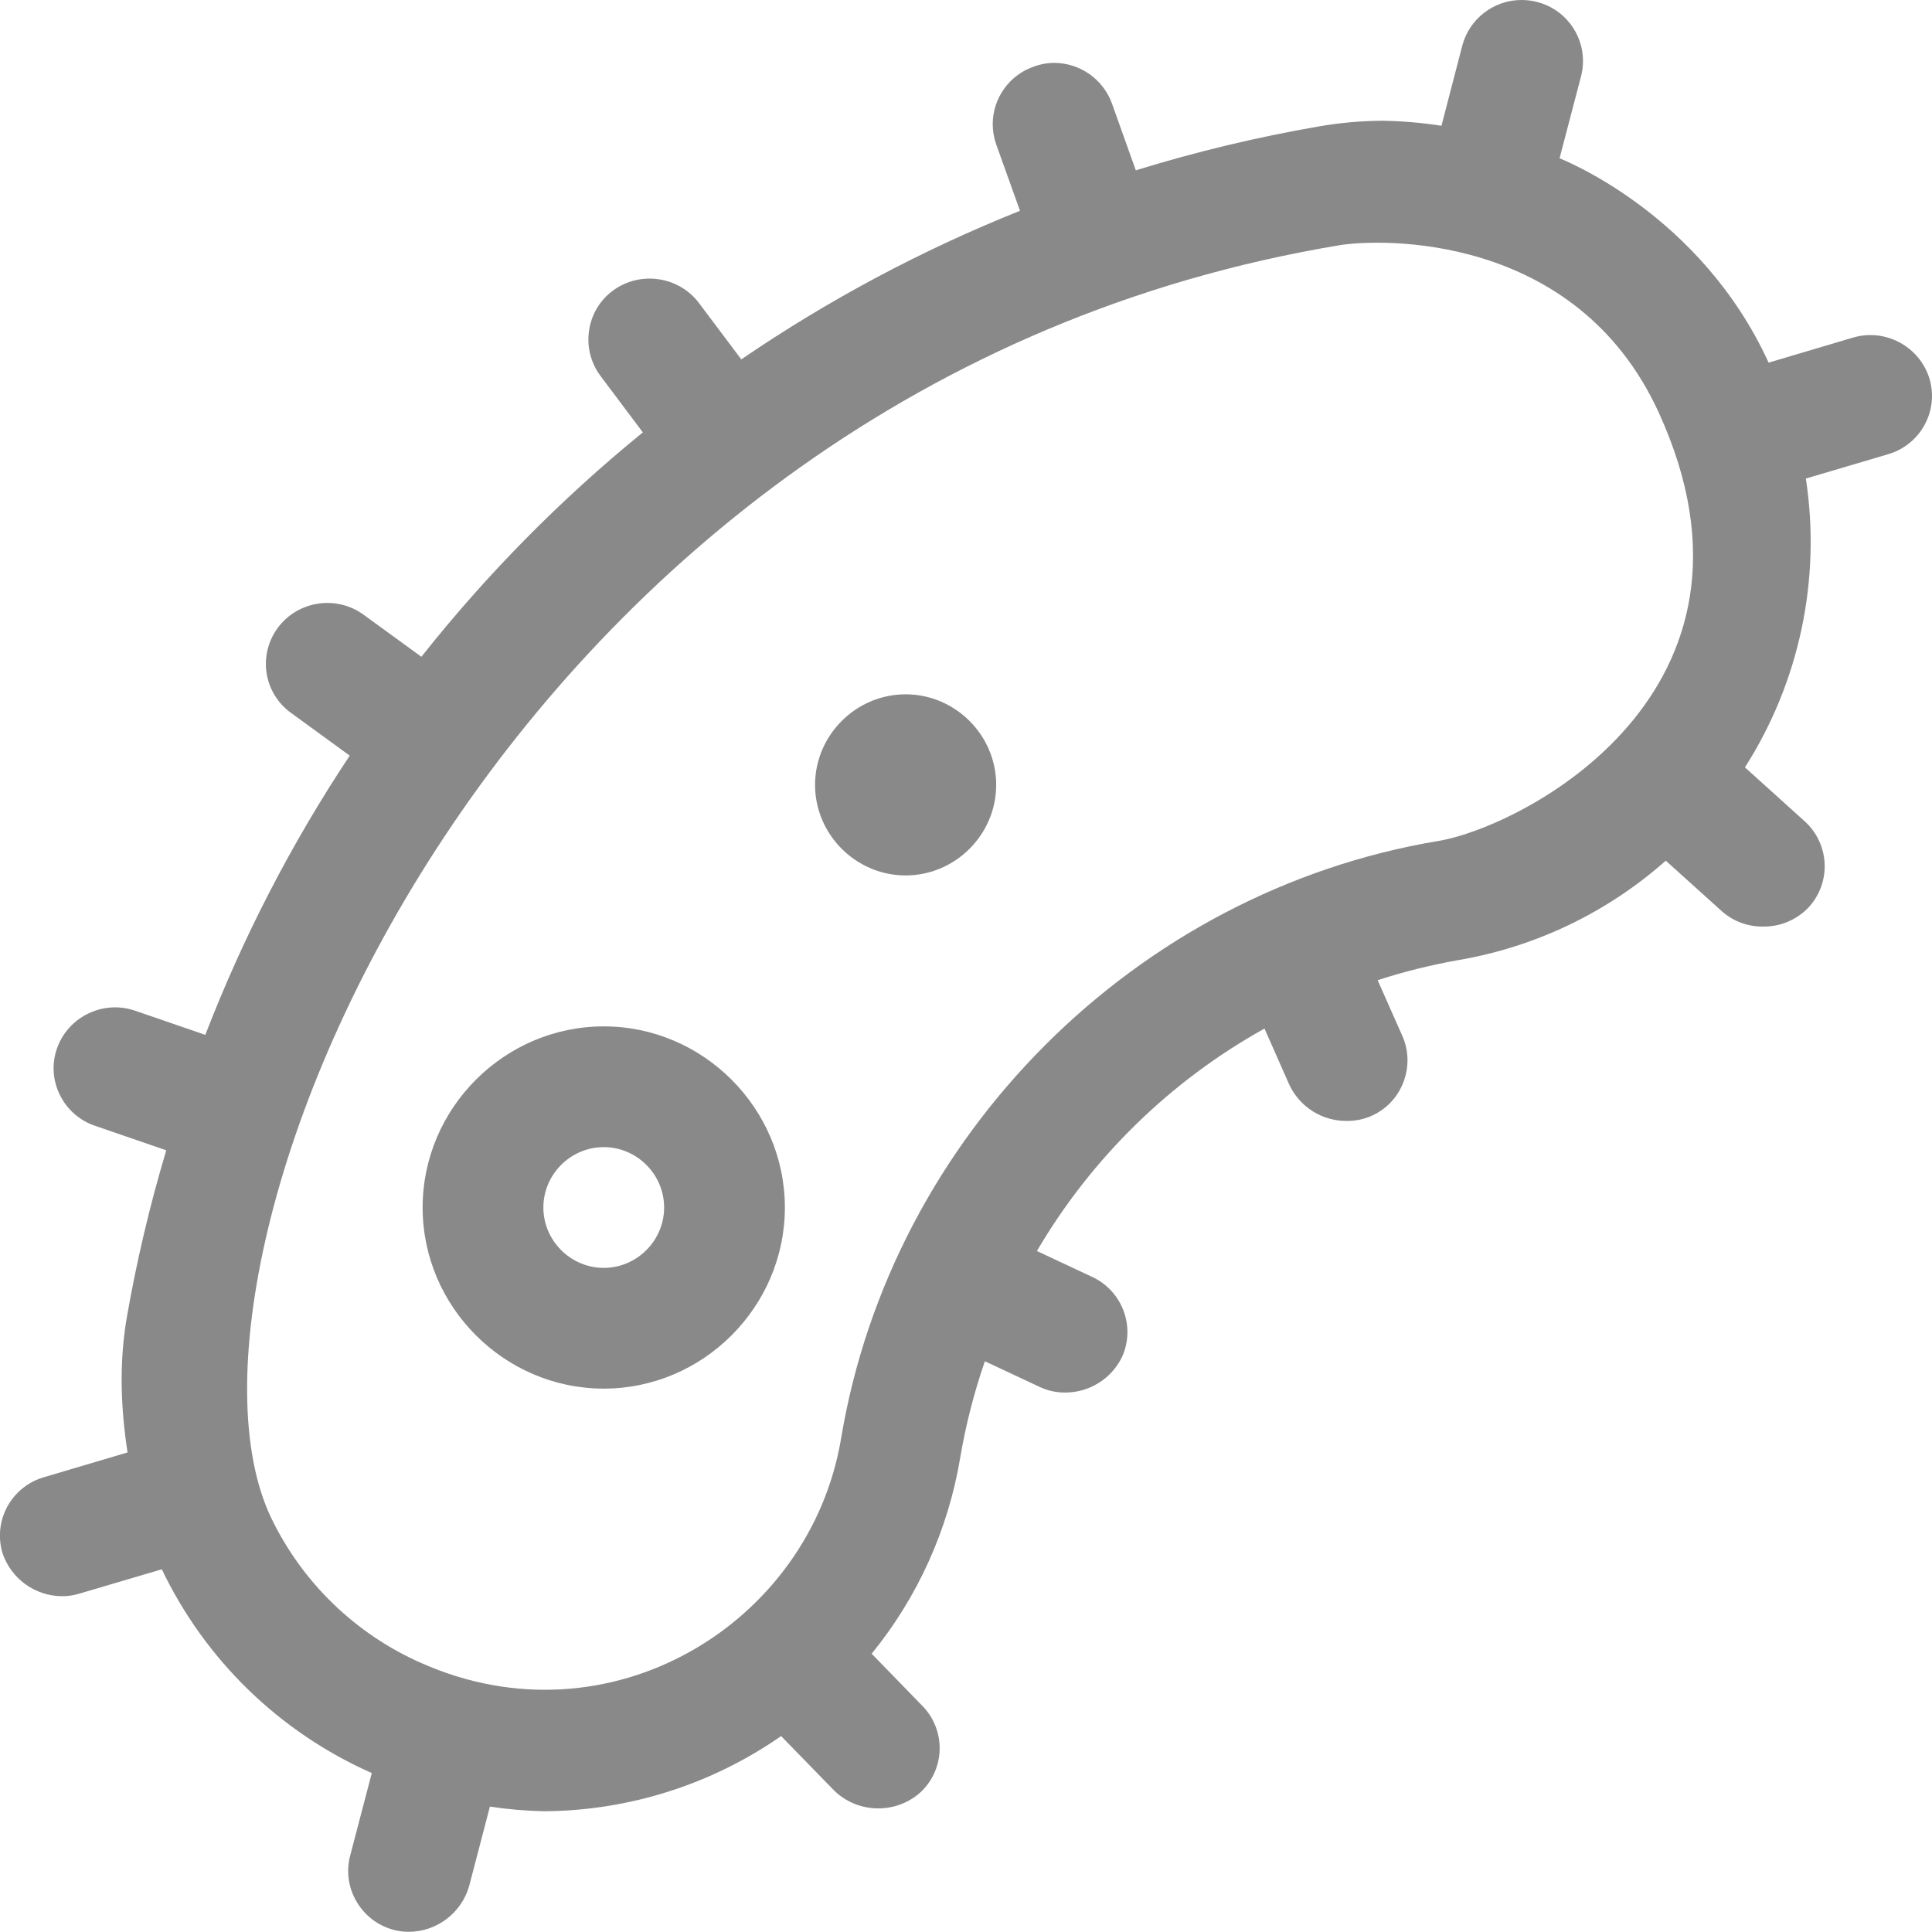 <?xml version="1.0" encoding="UTF-8" standalone="no"?> <svg xmlns="http://www.w3.org/2000/svg" xmlns:xlink="http://www.w3.org/1999/xlink" xmlns:serif="http://www.serif.com/" width="100%" height="100%" viewBox="0 0 512 512" version="1.1" xml:space="preserve" style="fill-rule:evenodd;clip-rule:evenodd;stroke-linejoin:round;stroke-miterlimit:2;"> <path d="M511.32,100.33C508.716,91.814 499.594,86.924 491.06,89.47L468.7,96.1C450.61,56.5 414,42.27 413.3,41.94L419,20.19C419.34,18.873 419.512,17.517 419.512,16.157C419.512,8.812 414.496,2.35 407.38,0.53C406.028,0.178 404.637,0 403.24,0C395.894,-0.018 389.411,4.959 387.53,12.06L382,33.33C376.811,32.518 371.571,32.074 366.32,32C360.715,32.033 355.122,32.531 349.6,33.49C333.165,36.32 316.931,40.211 301,45.14L294.68,27.43C292.353,21.003 286.225,16.687 279.39,16.66C277.532,16.67 275.69,17.009 273.95,17.66C267.463,19.896 263.083,26.039 263.083,32.9C263.083,34.726 263.393,36.538 264,38.26L270.31,55.86C244.326,66.25 219.558,79.456 196.45,95.24L185.24,80.31C179.867,73.198 169.624,71.71 162.45,77C158.999,79.532 156.712,83.352 156.11,87.59C155.469,91.828 156.55,96.152 159.11,99.59L170.36,114.59C148.693,132.218 129.014,152.155 111.67,174.05L96.34,162.9C89.132,157.632 78.868,159.22 73.59,166.42C71.556,169.173 70.457,172.507 70.457,175.93C70.457,181.081 72.945,185.927 77.13,188.93L92.68,200.25C77.271,223.452 64.438,248.265 54.41,274.25L35.77,267.84C27.358,264.933 18.042,269.44 15.1,277.84C13.687,281.861 13.954,286.288 15.84,290.11C17.719,293.988 21.079,296.955 25.16,298.34L44.06,304.84C39.664,319.524 36.147,334.457 33.53,349.56C31.53,361.64 32.04,373.44 33.8,384.91L11.63,391.48C4.752,393.454 -0.022,399.79 -0.022,406.946C-0.022,408.481 0.198,410.007 0.63,411.48C2.861,418.331 9.285,423.002 16.49,423.01C17.959,423.012 19.42,422.803 20.83,422.39L42.88,415.88C54.392,439.936 74.138,459.097 98.53,469.88L92.79,491.8C91.703,495.933 92.331,500.335 94.53,504C96.707,507.716 100.286,510.409 104.46,511.47C105.719,511.788 107.012,511.949 108.31,511.95C115.71,511.935 122.257,506.999 124.31,499.89L129.83,478.77C134.569,479.486 139.349,479.897 144.14,480C166.623,479.87 188.546,472.923 207,460.08L221.08,474.53C227.409,480.69 237.582,480.832 244.08,474.85C247.234,471.833 249.021,467.653 249.021,463.288C249.021,459.078 247.359,455.034 244.4,452.04L231,438.25C243.183,423.292 251.265,405.417 254.45,386.39C255.924,377.678 258.115,369.102 261,360.75L275.63,367.6C277.701,368.558 279.958,369.049 282.24,369.04C288.569,369.063 294.391,365.492 297.24,359.84C299.07,355.991 299.279,351.564 297.82,347.56C296.367,343.503 293.342,340.197 289.43,338.39L274.79,331.53C289.273,306.853 310.099,286.496 335.1,272.58L341.71,287.53C344.494,293.417 350.488,297.153 357,297.06C363.613,297.099 369.583,292.99 371.91,286.8C373.459,282.824 373.354,278.389 371.62,274.49L365.09,259.76C372.079,257.498 379.216,255.721 386.45,254.44C406.882,250.964 425.938,241.835 441.45,228.09L456.38,241.55C459.383,244.181 463.258,245.607 467.25,245.55C471.828,245.607 476.225,243.737 479.36,240.4C482.062,237.442 483.561,233.577 483.561,229.57C483.561,225.013 481.621,220.665 478.23,217.62L462.43,203.36C476.906,180.653 482.645,153.439 478.57,126.82L500.39,120.37C504.535,119.16 508.025,116.333 510.07,112.53C512.098,108.795 512.549,104.399 511.32,100.33ZM381.15,222.87C301,236.23 236.27,301 222.91,381.13C214.7,430.43 161.39,462.88 111.6,440.7C94.18,433.012 80.07,419.345 71.83,402.18C39.12,333.36 132.8,102 354.91,65C365.4,63.23 417.64,61.31 439.6,109.36C473.43,183.41 403.38,219.17 381.15,222.87ZM160,272C133.668,272 112,293.668 112,320C112,346.332 133.668,368 160,368C186.332,368 208,346.332 208,320C208,293.668 186.332,272 160,272ZM160,336C151.223,336 144,328.777 144,320C144,311.223 151.223,304 160,304C168.777,304 176,311.223 176,320C176,328.777 168.777,336 160,336ZM240,184C226.834,184 216,194.834 216,208C216,221.166 226.834,232 240,232C253.166,232 264,221.166 264,208C264,194.834 253.166,184 240,184Z" style="fill:rgb(137,137,137);fill-rule:nonzero;"></path> </svg> 